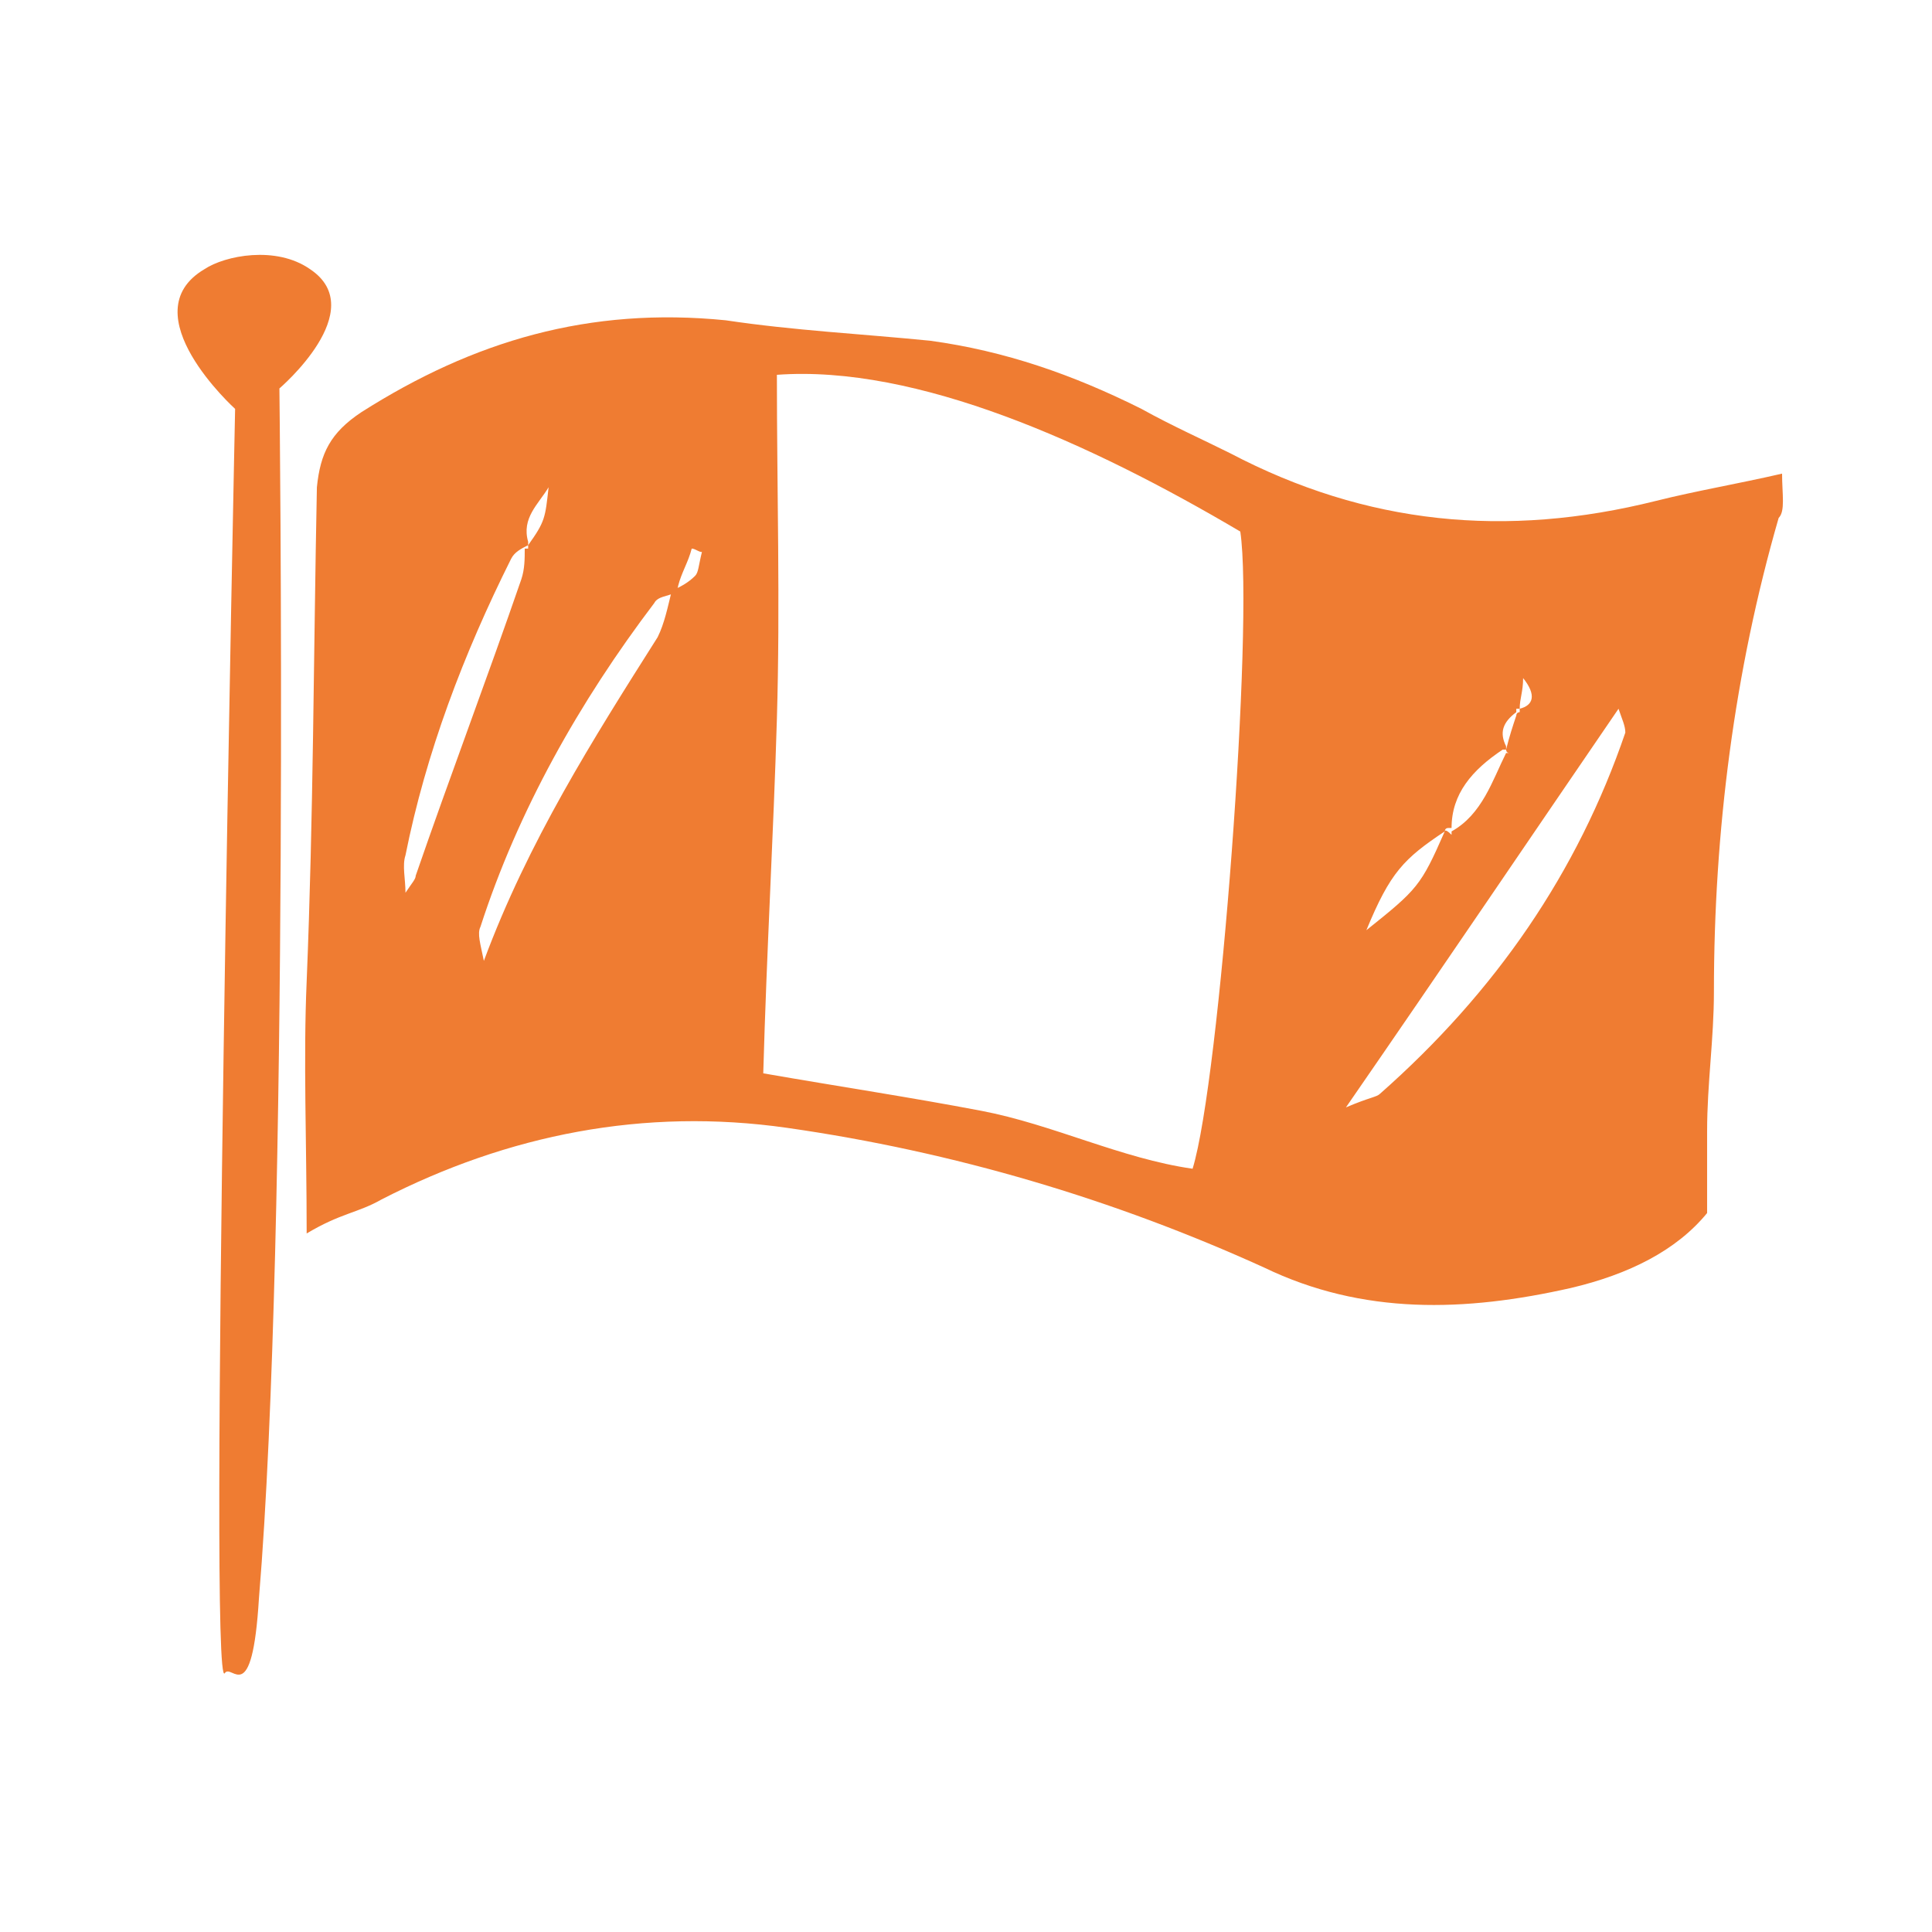 <?xml version="1.0" encoding="UTF-8"?> <svg xmlns="http://www.w3.org/2000/svg" xmlns:xlink="http://www.w3.org/1999/xlink" version="1.1" id="Layer_1" x="0px" y="0px" viewBox="0 0 56.7 56.7" style="enable-background:new 0 0 56.7 56.7;" xml:space="preserve"> <style type="text/css"> .st0{fill:#EF7C32;} </style> <path class="st0" d="M52.3,13.9c-1.3,0.3-2.5,0.5-3.7,0.8c-4.4,1.1-8.5,0.7-12.5-1.4c-0.8-0.4-1.7-0.8-2.6-1.3c-2-1-4-1.7-6.2-2 c-2-0.2-4-0.3-6-0.6c-4-0.4-7.4,0.6-10.7,2.7c-0.9,0.6-1.2,1.2-1.3,2.2C9.2,19.3,9.2,23.9,9,28.8c-0.1,2.3,0,4.7,0,7.4 c1-0.6,1.5-0.6,2.2-1c3.7-1.9,7.7-2.7,11.9-2.1c4.9,0.7,9.6,2.1,14,4.1c2.9,1.4,5.9,1.3,9,0.6c1.7-0.4,3.1-1.1,4-2.2 c0-0.9,0-1.7,0-2.4c0-1.4,0.2-2.7,0.2-4.1c0-4.7,0.6-9.4,1.9-13.9C52.4,15,52.3,14.5,52.3,13.9z M11.9,26.2c0-0.4-0.1-0.8,0-1.1 c0.6-3,1.7-5.9,3.1-8.7c0.1-0.2,0.3-0.3,0.5-0.4c0,0,0-0.1,0-0.1c0,0,0,0,0,0c-0.2-0.7,0.3-1.1,0.6-1.6C16,15.2,16,15.3,15.5,16 c0,0,0,0.1,0,0.1c0,0,0,0-0.1,0c0,0.3,0,0.6-0.1,0.9c-1,2.9-2.1,5.8-3.1,8.7C12.2,25.8,12.1,25.9,11.9,26.2z M20.4,16.9 c-0.2,0.2-0.4,0.3-0.6,0.4c0,0,0,0.1,0,0.1c0,0,0,0-0.1,0c-0.1,0.4-0.2,0.9-0.4,1.3c-1.9,3-3.8,6-5.1,9.5c-0.1-0.5-0.2-0.8-0.1-1 c1.1-3.4,2.9-6.6,5.1-9.5c0.1-0.2,0.4-0.2,0.6-0.3c0,0,0-0.1,0-0.1c0,0,0.1,0,0.1-0.1c0.1-0.4,0.3-0.7,0.4-1.1 c0.1,0,0.2,0.1,0.3,0.1C20.5,16.6,20.5,16.8,20.4,16.9z M35,34.3c-2.1-0.3-4.1-1.3-6.2-1.7c-2.1-0.4-4.1-0.7-6.4-1.1 c0.1-3.6,0.3-7,0.4-10.4c0.1-3.4,0-6.7,0-10.1c4.1-0.3,9.2,2,13.6,4.6C36.8,18.3,35.8,31.7,35,34.3z M42.4,24.4c0,0,0-0.1,0.1-0.1 c0,0,0,0,0.1,0c0-1,0.6-1.7,1.5-2.3c0,0,0.1,0,0.1,0c0,0,0,0,0,0c0,0,0,0,0-0.1c-0.2-0.4-0.1-0.7,0.3-1c0,0,0-0.1,0-0.1 c0,0,0.1,0,0.1,0c0-0.3,0.1-0.5,0.1-0.9c0.4,0.5,0.3,0.8-0.1,0.9c0,0,0,0.1,0,0.1c0,0-0.1,0-0.1,0.1c-0.1,0.3-0.2,0.6-0.3,1 c0,0,0,0.1,0.1,0.1c0,0-0.1,0-0.1,0c-0.4,0.8-0.7,1.8-1.6,2.3c0,0,0,0.1,0,0.1C42.4,24.3,42.4,24.4,42.4,24.4 c-0.7,1.6-0.8,1.7-2.3,2.9C40.8,25.6,41.2,25.2,42.4,24.4z M47.7,21.5c-1.4,4.1-3.8,7.6-7.2,10.6c-0.1,0.1-0.3,0.1-1,0.4 c2.9-4.2,5.4-7.9,8-11.7C47.6,21.1,47.7,21.3,47.7,21.5z"></path> <path class="st0" d="M8.2,11.4c0,0,2.7-2.3,0.9-3.5c-1-0.7-2.5-0.4-3.1,0c-2.2,1.3,0.9,4.1,0.9,4.1S6.1,50,6.6,49.1 c0.2-0.3,0.8,1.1,1-2.2C8.5,36.1,8.2,11.4,8.2,11.4z"></path> </svg> 